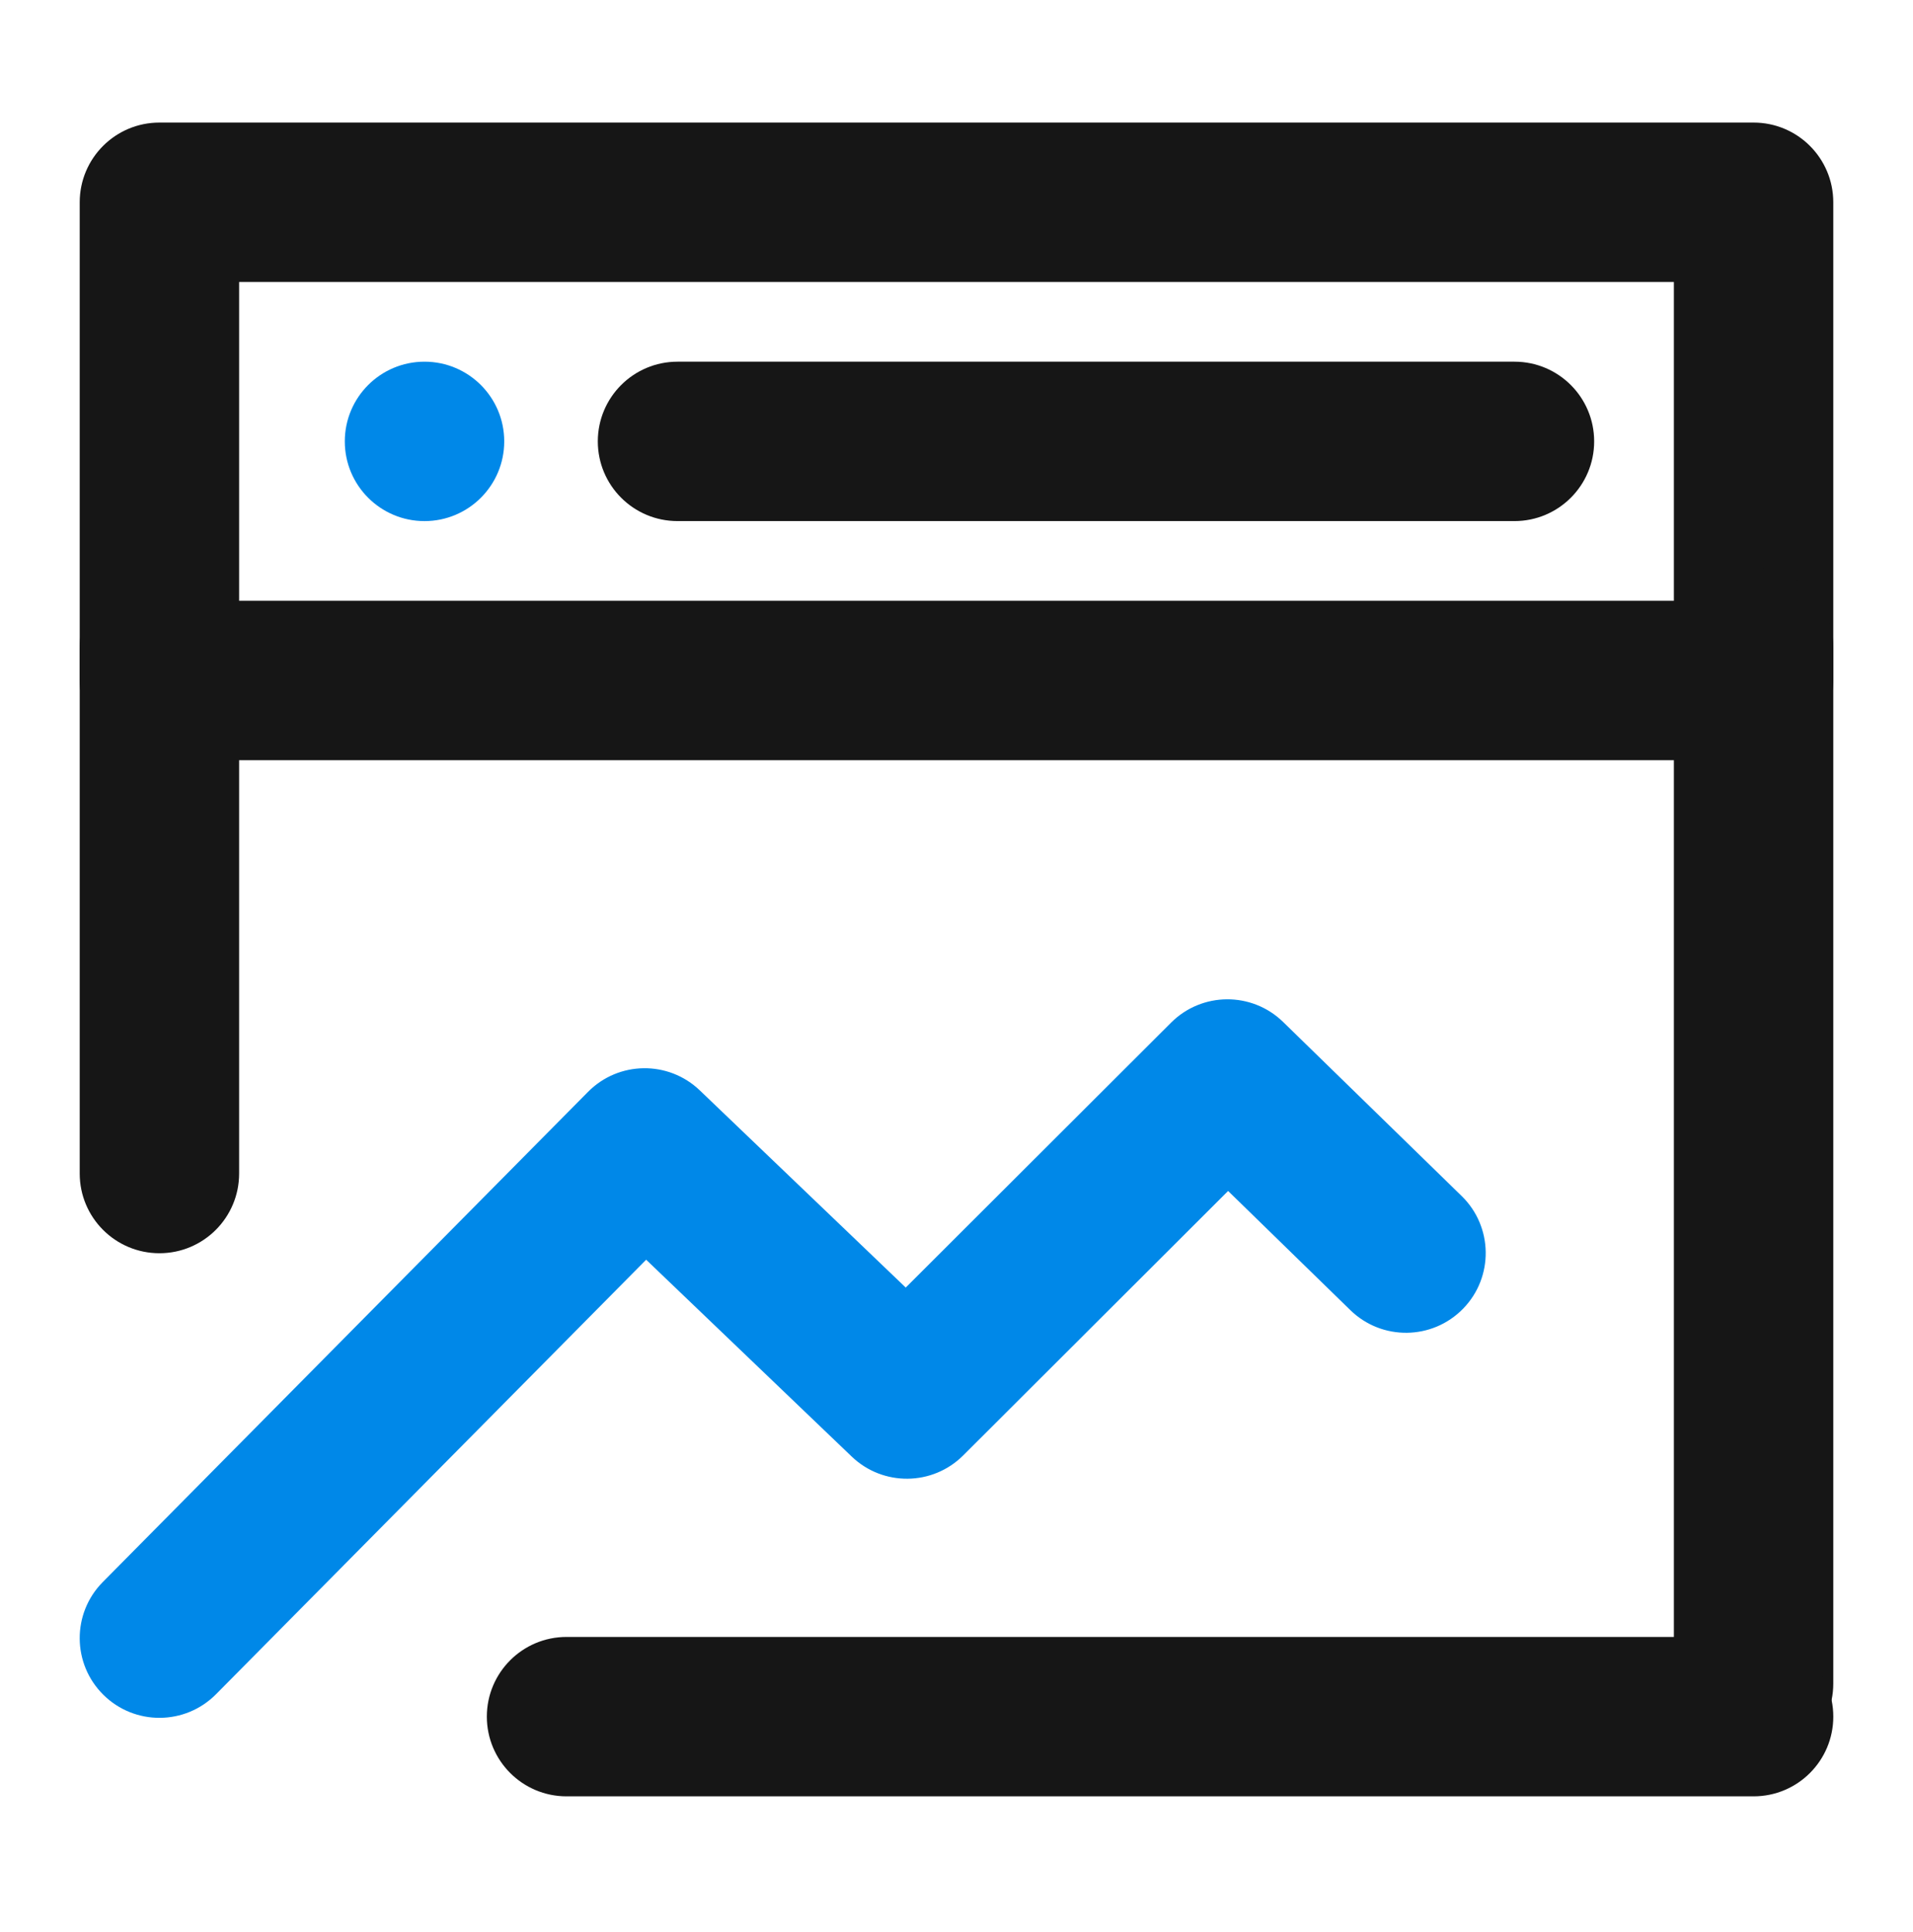 <svg width="100" height="101" viewBox="0 0 100 101" fill="none" xmlns="http://www.w3.org/2000/svg">
<path fill-rule="evenodd" clip-rule="evenodd" d="M4.167 10.575C4.167 8.274 6.032 6.408 8.333 6.408H91.667C93.968 6.408 95.833 8.274 95.833 10.575V35.575C95.833 37.876 93.968 39.741 91.667 39.741H8.333C6.032 39.741 4.167 37.876 4.167 35.575V10.575ZM12.5 14.741V31.408H87.5V14.741H12.5Z" fill="#161616"/>
<path fill-rule="evenodd" clip-rule="evenodd" d="M61.219 53.459C62.832 51.849 65.44 51.834 67.072 53.424L76.406 62.524C78.054 64.131 78.087 66.769 76.481 68.416C74.874 70.064 72.237 70.098 70.589 68.492L64.198 62.261L50.35 76.086C48.747 77.686 46.16 77.713 44.524 76.147L33.777 65.855L11.295 88.568C9.676 90.204 7.038 90.218 5.402 88.599C3.767 86.98 3.753 84.342 5.372 82.706L30.738 57.08C32.338 55.463 34.938 55.428 36.581 57.002L47.346 67.31L61.219 53.459Z" fill="#0088E8"/>
<path fill-rule="evenodd" clip-rule="evenodd" d="M91.667 29.683C93.968 29.683 95.833 31.548 95.833 33.849V88.016C95.833 90.317 93.968 92.183 91.667 92.183C89.366 92.183 87.5 90.317 87.5 88.016V33.849C87.5 31.548 89.366 29.683 91.667 29.683Z" fill="#161616"/>
<path fill-rule="evenodd" clip-rule="evenodd" d="M8.333 29.683C10.635 29.683 12.5 31.548 12.5 33.849V61.349C12.5 63.651 10.635 65.516 8.333 65.516C6.032 65.516 4.167 63.651 4.167 61.349V33.849C4.167 31.548 6.032 29.683 8.333 29.683Z" fill="#161616"/>
<path fill-rule="evenodd" clip-rule="evenodd" d="M25.449 89.741C25.449 87.44 27.315 85.575 29.616 85.575H91.667C93.968 85.575 95.834 87.44 95.834 89.741C95.834 92.042 93.968 93.908 91.667 93.908H29.616C27.315 93.908 25.449 92.042 25.449 89.741Z" fill="#161616"/>
<path fill-rule="evenodd" clip-rule="evenodd" d="M31.25 23.075C31.25 20.773 33.115 18.908 35.417 18.908H79.167C81.468 18.908 83.333 20.773 83.333 23.075C83.333 25.376 81.468 27.241 79.167 27.241H35.417C33.115 27.241 31.25 25.376 31.25 23.075Z" fill="#161616"/>
<circle cx="22.191" cy="23.075" r="4.167" fill="#0088E8"/>
</svg>
